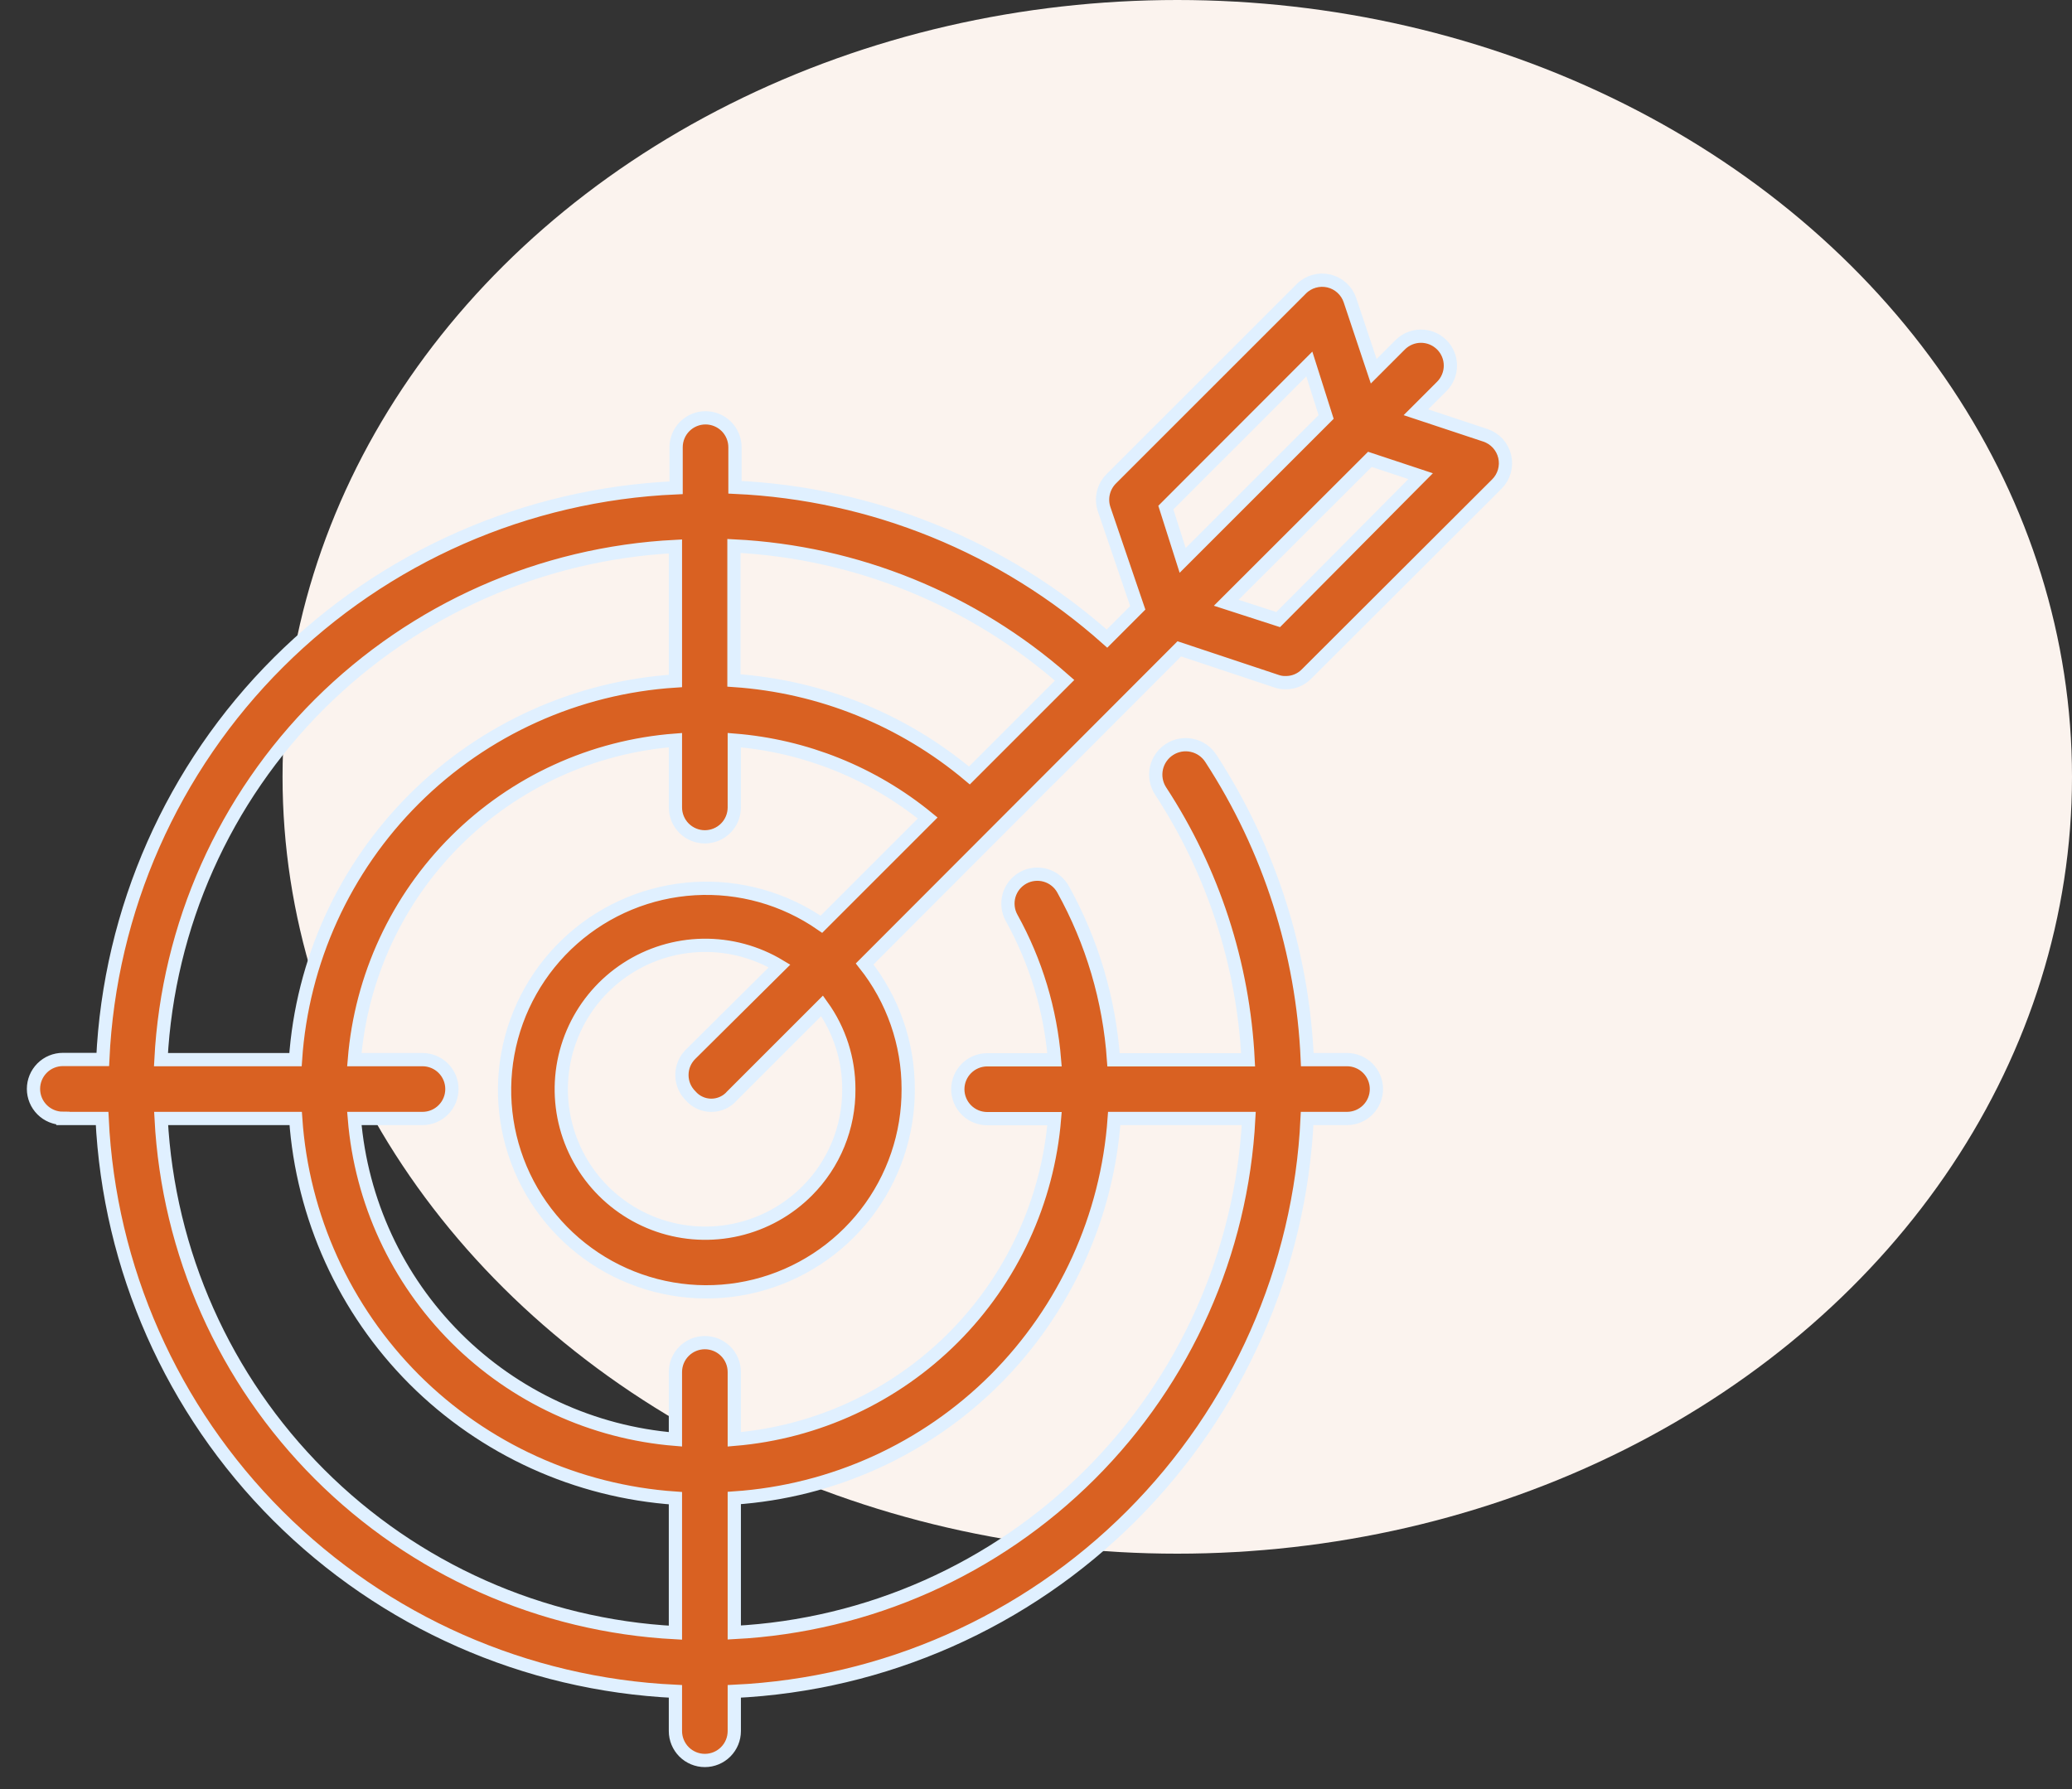 <?xml version="1.0" encoding="UTF-8"?>
<svg xmlns="http://www.w3.org/2000/svg" width="88" height="76" viewBox="0 0 88 76" fill="none">
  <rect x="0" y="0" width="88" height="76" fill="#333333" stroke="none"/>
  <ellipse cx="50" cy="33" rx="38" ry="33" fill="#FBF3EE"></ellipse>
  <path d="M2.672 47.513H4.336C4.637 53.873 7.299 59.892 11.803 64.392C16.306 68.893 22.326 71.552 28.686 71.849V73.535C28.686 73.866 28.818 74.184 29.052 74.419C29.287 74.653 29.605 74.785 29.936 74.785C30.268 74.785 30.586 74.653 30.82 74.419C31.055 74.184 31.186 73.866 31.186 73.535V71.849C37.543 71.55 43.56 68.89 48.06 64.389C52.559 59.888 55.218 53.871 55.515 47.513H57.208C57.539 47.513 57.857 47.382 58.092 47.147C58.326 46.913 58.458 46.595 58.458 46.263C58.458 45.932 58.326 45.614 58.092 45.379C57.857 45.145 57.539 45.013 57.208 45.013H55.522C55.327 40.46 53.914 36.042 51.429 32.221C51.339 32.08 51.222 31.958 51.085 31.863C50.948 31.767 50.794 31.7 50.63 31.664C50.301 31.591 49.956 31.653 49.672 31.835C49.531 31.925 49.41 32.042 49.314 32.179C49.218 32.316 49.151 32.47 49.115 32.633C49.043 32.963 49.104 33.308 49.286 33.592C51.52 37.003 52.805 40.948 53.008 45.02H47.293C47.117 42.478 46.386 40.006 45.15 37.778C45.071 37.634 44.964 37.508 44.835 37.406C44.706 37.303 44.559 37.228 44.401 37.183C44.243 37.138 44.078 37.124 43.915 37.143C43.752 37.161 43.594 37.212 43.45 37.292C43.307 37.372 43.181 37.479 43.078 37.607C42.976 37.736 42.901 37.883 42.855 38.041C42.81 38.199 42.797 38.364 42.816 38.527C42.834 38.691 42.885 38.848 42.965 38.992C43.995 40.849 44.615 42.904 44.786 45.02H41.929C41.597 45.02 41.28 45.152 41.045 45.387C40.811 45.621 40.679 45.939 40.679 46.27C40.679 46.602 40.811 46.92 41.045 47.154C41.28 47.389 41.597 47.52 41.929 47.52H44.786C44.499 51.033 42.974 54.331 40.484 56.825C37.994 59.319 34.699 60.849 31.186 61.142V58.285C31.186 57.953 31.055 57.635 30.82 57.401C30.586 57.166 30.268 57.035 29.936 57.035C29.605 57.035 29.287 57.166 29.052 57.401C28.818 57.635 28.686 57.953 28.686 58.285V61.142C25.166 60.857 21.862 59.33 19.364 56.833C16.866 54.337 15.337 51.033 15.05 47.513H17.943C18.275 47.513 18.593 47.382 18.827 47.147C19.062 46.913 19.193 46.595 19.193 46.263C19.193 45.932 19.062 45.614 18.827 45.379C18.593 45.145 18.275 45.013 17.943 45.013H15.05C15.335 41.498 16.864 38.199 19.364 35.711C21.864 33.223 25.169 31.709 28.686 31.442V34.299C28.686 34.63 28.818 34.949 29.052 35.183C29.287 35.417 29.605 35.549 29.936 35.549C30.268 35.549 30.586 35.417 30.82 35.183C31.055 34.949 31.186 34.63 31.186 34.299V31.442C34.197 31.682 37.063 32.836 39.4 34.749L34.886 39.263C33.309 38.169 31.411 37.636 29.495 37.749C27.579 37.863 25.757 38.615 24.32 39.887C22.883 41.159 21.914 42.877 21.569 44.764C21.224 46.652 21.522 48.601 22.416 50.299C23.31 51.998 24.748 53.346 26.5 54.13C28.252 54.914 30.216 55.087 32.078 54.622C33.94 54.157 35.592 53.08 36.769 51.565C37.947 50.049 38.581 48.182 38.572 46.263C38.575 44.334 37.922 42.46 36.722 40.949L50.086 27.563L54.208 28.935C54.333 28.98 54.467 29.002 54.6 28.999C54.765 29.001 54.928 28.97 55.081 28.907C55.233 28.845 55.371 28.752 55.486 28.635L63.572 20.563C63.723 20.413 63.833 20.226 63.892 20.021C63.95 19.816 63.956 19.6 63.907 19.392C63.858 19.184 63.757 18.993 63.614 18.835C63.47 18.678 63.288 18.559 63.086 18.492L60.136 17.513L61.236 16.413C61.352 16.297 61.444 16.159 61.506 16.007C61.569 15.855 61.601 15.693 61.6 15.529C61.6 15.364 61.568 15.202 61.504 15.05C61.441 14.899 61.349 14.761 61.233 14.646C61.116 14.53 60.978 14.438 60.827 14.375C60.675 14.313 60.512 14.281 60.348 14.281C60.184 14.281 60.021 14.314 59.87 14.377C59.718 14.44 59.581 14.533 59.465 14.649L58.343 15.771L57.336 12.756C57.269 12.554 57.15 12.372 56.993 12.229C56.835 12.085 56.644 11.984 56.436 11.935C56.228 11.887 56.012 11.892 55.807 11.951C55.602 12.009 55.415 12.119 55.265 12.271L47.193 20.342C47.029 20.507 46.914 20.715 46.861 20.942C46.808 21.169 46.819 21.407 46.893 21.628L48.322 25.82L47.015 27.128C42.642 23.234 37.063 20.964 31.215 20.699V18.999C31.215 18.668 31.083 18.35 30.849 18.115C30.614 17.881 30.296 17.749 29.965 17.749C29.633 17.749 29.315 17.881 29.081 18.115C28.846 18.35 28.715 18.668 28.715 18.999V20.721C22.357 20.997 16.332 23.643 11.826 28.137C7.32 32.631 4.658 38.649 4.365 45.006H2.672C2.34 45.006 2.022 45.138 1.788 45.372C1.554 45.607 1.422 45.925 1.422 46.256C1.422 46.588 1.554 46.906 1.788 47.14C2.022 47.374 2.34 47.506 2.672 47.506V47.513ZM42.272 58.599C45.233 55.631 47.026 51.695 47.322 47.513H53.036C52.737 53.21 50.338 58.594 46.303 62.626C42.268 66.658 36.883 69.053 31.186 69.349V63.635C35.368 63.35 39.306 61.561 42.272 58.599ZM17.593 58.599C20.561 61.563 24.501 63.354 28.686 63.642V69.356C22.99 69.058 17.605 66.662 13.571 62.628C9.538 58.594 7.141 53.21 6.843 47.513H12.558C12.844 51.695 14.632 55.632 17.593 58.599ZM36.05 46.263C36.057 47.065 35.905 47.859 35.602 48.601C35.299 49.343 34.852 50.017 34.286 50.585C33.477 51.398 32.456 51.967 31.339 52.227C30.223 52.487 29.055 52.428 27.97 52.056C26.886 51.684 25.927 51.015 25.205 50.125C24.482 49.234 24.024 48.159 23.884 47.021C23.743 45.883 23.926 44.728 24.41 43.689C24.895 42.649 25.662 41.767 26.624 41.143C27.585 40.519 28.703 40.178 29.85 40.158C30.997 40.139 32.125 40.443 33.108 41.035L29.329 44.785C29.213 44.9 29.12 45.038 29.057 45.189C28.994 45.34 28.962 45.503 28.962 45.667C28.962 45.831 28.994 45.993 29.057 46.145C29.12 46.296 29.213 46.434 29.329 46.549C29.438 46.676 29.574 46.778 29.726 46.847C29.878 46.917 30.044 46.953 30.211 46.953C30.379 46.953 30.544 46.917 30.696 46.847C30.849 46.778 30.984 46.676 31.093 46.549L34.915 42.728C35.655 43.758 36.052 44.995 36.05 46.263ZM60.336 20.228L54.286 26.32L52.079 25.606L58.179 19.513L60.336 20.228ZM55.608 15.463L56.322 17.713L50.229 23.806L49.515 21.563L55.608 15.463ZM45.215 28.899L41.172 32.942C38.351 30.57 34.849 29.157 31.172 28.906V23.192C36.364 23.451 41.314 25.463 45.215 28.899ZM13.572 29.906C17.61 25.885 22.994 23.501 28.686 23.213V28.928C24.504 29.197 20.561 30.977 17.593 33.936C14.625 36.895 12.833 40.832 12.55 45.013H6.836C7.133 39.317 9.533 33.934 13.572 29.906Z" fill="#D96122" stroke="#E0F0FF" stroke-width="0.563"></path>
</svg>
